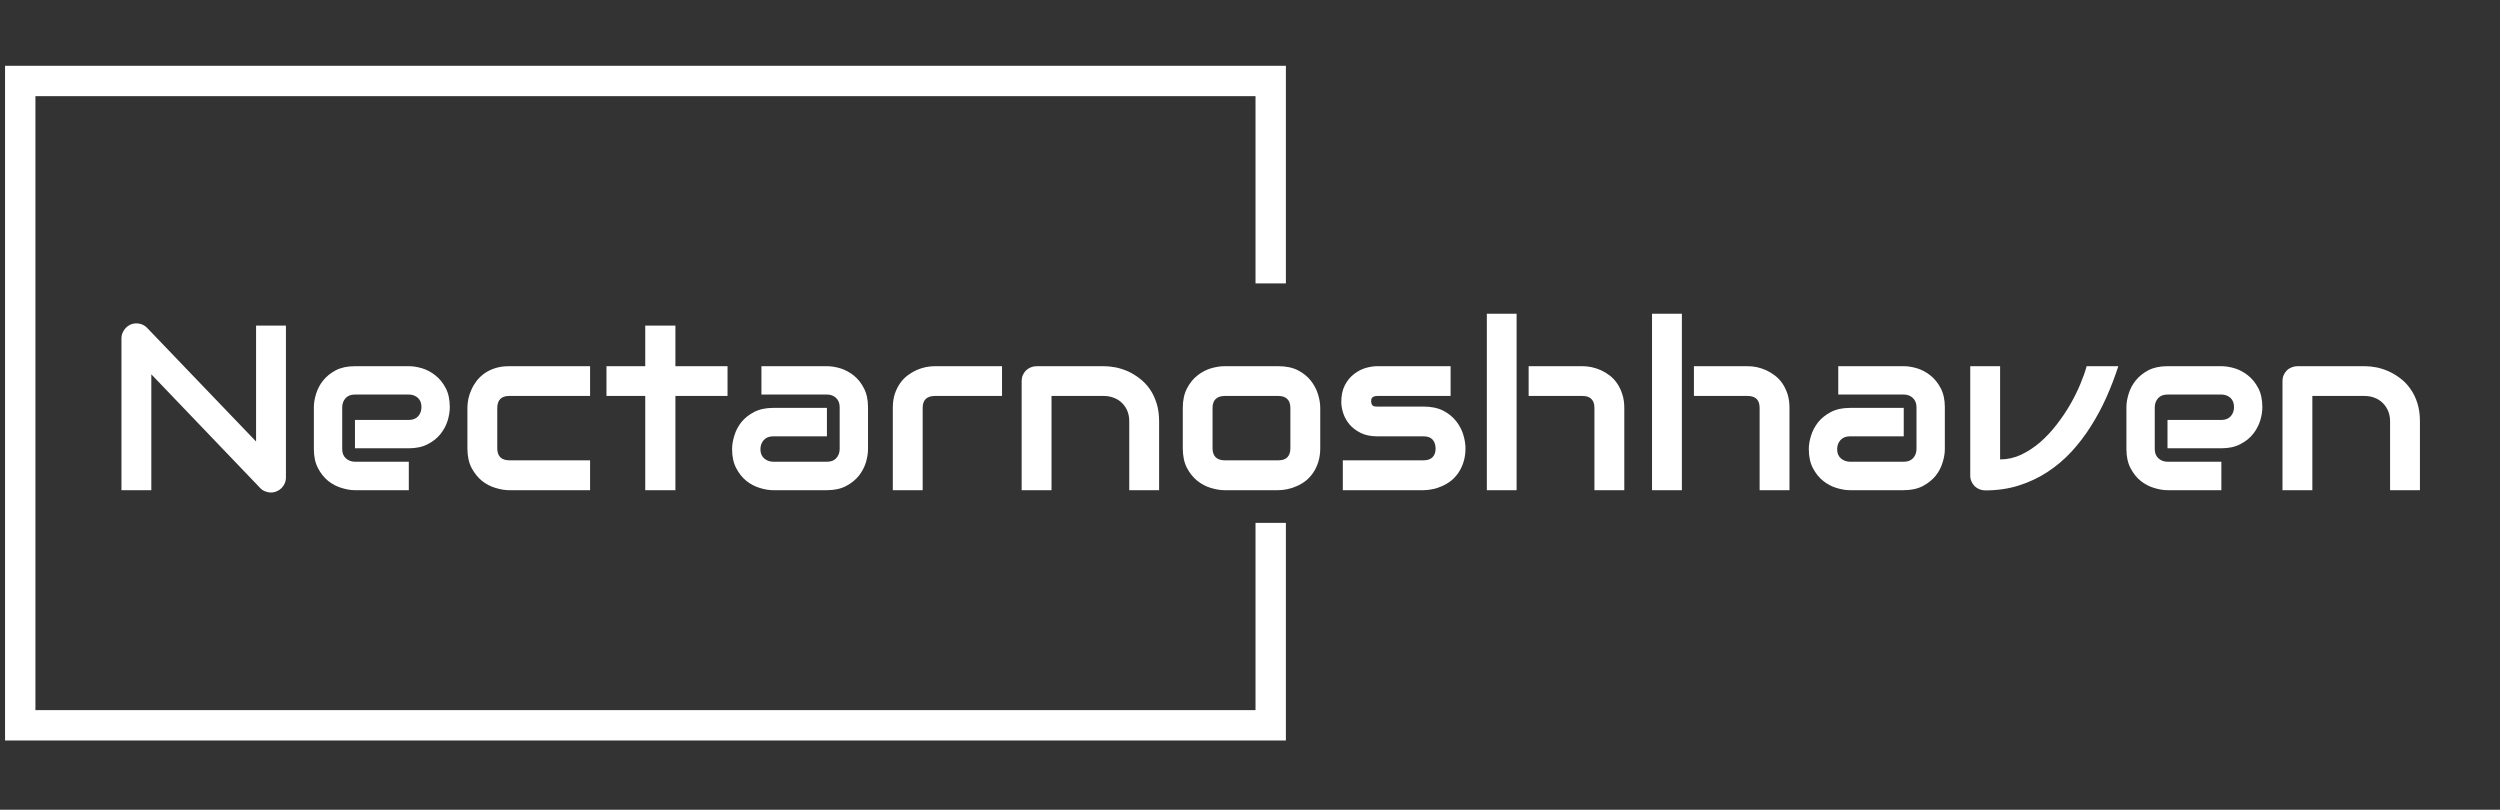 <svg width="247" height="80" viewBox="0 0 247 80" fill="none" xmlns="http://www.w3.org/2000/svg">
<rect x="0" y="0" width="247" height="80" fill="#333333" stroke="none"/>
<g clip-path="url(#clip0_2587_8737)">
<path d="M125.545 28V8H2V71.66H125.545V51.66" stroke="white" stroke-width="3"/>
<path d="M28.25 32.17V47.17C28.25 47.383 28.21 47.58 28.13 47.76C28.05 47.94 27.943 48.097 27.81 48.23C27.677 48.363 27.52 48.467 27.34 48.54C27.16 48.62 26.967 48.66 26.76 48.66C26.58 48.66 26.397 48.623 26.21 48.55C26.023 48.483 25.86 48.377 25.72 48.23L14.95 36.98V48.43H12V33.43C12 33.13 12.087 32.857 12.26 32.61C12.427 32.363 12.643 32.18 12.91 32.06C13.19 31.947 13.477 31.92 13.77 31.98C14.063 32.033 14.317 32.17 14.53 32.39L25.3 43.62V32.17H28.25ZM44.44 40.23C44.44 40.643 44.37 41.083 44.23 41.55C44.083 42.023 43.85 42.463 43.53 42.87C43.21 43.277 42.79 43.613 42.27 43.88C41.757 44.153 41.13 44.29 40.39 44.29H35.07V41.49H40.39C40.79 41.49 41.1 41.367 41.32 41.12C41.533 40.88 41.64 40.577 41.64 40.21C41.64 39.823 41.52 39.52 41.28 39.3C41.033 39.087 40.737 38.98 40.39 38.98H35.07C34.67 38.98 34.36 39.1 34.14 39.34C33.92 39.587 33.81 39.893 33.81 40.26V44.37C33.81 44.763 33.933 45.07 34.18 45.29C34.427 45.51 34.73 45.62 35.09 45.62H40.39V48.43H35.07C34.663 48.43 34.223 48.357 33.75 48.21C33.277 48.07 32.837 47.84 32.43 47.52C32.03 47.2 31.693 46.78 31.42 46.26C31.147 45.74 31.01 45.11 31.01 44.37V40.23C31.01 39.823 31.083 39.383 31.23 38.91C31.37 38.443 31.6 38.007 31.92 37.6C32.247 37.193 32.667 36.853 33.18 36.58C33.7 36.313 34.33 36.18 35.07 36.18H40.39C40.797 36.18 41.237 36.25 41.71 36.39C42.183 36.537 42.62 36.77 43.02 37.09C43.427 37.41 43.767 37.83 44.04 38.35C44.307 38.863 44.44 39.49 44.44 40.23ZM58.3 45.48V48.43H50.3C49.893 48.43 49.45 48.357 48.97 48.21C48.483 48.07 48.033 47.837 47.62 47.51C47.213 47.177 46.87 46.75 46.59 46.23C46.317 45.703 46.18 45.057 46.18 44.29V40.3C46.18 40.02 46.21 39.727 46.27 39.42C46.337 39.107 46.44 38.797 46.58 38.49C46.713 38.19 46.887 37.9 47.1 37.62C47.32 37.34 47.58 37.093 47.88 36.88C48.187 36.667 48.54 36.497 48.94 36.37C49.347 36.243 49.8 36.18 50.3 36.18H58.3V39.12H50.3C49.92 39.12 49.63 39.22 49.43 39.42C49.23 39.613 49.13 39.917 49.13 40.33V44.29C49.13 44.677 49.23 44.973 49.43 45.18C49.637 45.38 49.937 45.48 50.33 45.48H58.3ZM71.88 36.18V39.12H66.73V48.43H63.75V39.12H59.92V36.18H63.75V32.17H66.73V36.18H71.88ZM85.76 40.23V44.37C85.76 44.777 85.69 45.217 85.55 45.69C85.403 46.163 85.17 46.603 84.85 47.01C84.53 47.41 84.11 47.747 83.59 48.02C83.077 48.293 82.447 48.43 81.7 48.43H76.39C75.983 48.43 75.543 48.357 75.07 48.21C74.597 48.07 74.157 47.84 73.75 47.52C73.35 47.2 73.013 46.78 72.74 46.26C72.467 45.74 72.33 45.11 72.33 44.37C72.33 43.963 72.403 43.523 72.55 43.05C72.69 42.57 72.92 42.127 73.24 41.72C73.56 41.32 73.98 40.983 74.5 40.71C75.02 40.437 75.65 40.3 76.39 40.3H81.7V43.11H76.39C75.99 43.11 75.68 43.233 75.46 43.48C75.24 43.727 75.13 44.03 75.13 44.39C75.13 44.777 75.257 45.08 75.51 45.3C75.763 45.513 76.063 45.62 76.41 45.62H81.7C82.107 45.62 82.417 45.5 82.63 45.26C82.85 45.013 82.96 44.71 82.96 44.35V40.23C82.96 39.85 82.843 39.547 82.61 39.32C82.37 39.093 82.067 38.98 81.7 38.98H75.23V36.18H81.7C82.113 36.18 82.557 36.25 83.03 36.39C83.497 36.537 83.933 36.77 84.34 37.09C84.747 37.41 85.083 37.83 85.35 38.35C85.623 38.863 85.76 39.49 85.76 40.23ZM99 36.18V39.12H92.37C91.97 39.12 91.667 39.22 91.46 39.42C91.26 39.62 91.16 39.913 91.16 40.3V48.43H88.21V40.3C88.21 39.793 88.273 39.34 88.4 38.94C88.533 38.54 88.707 38.187 88.92 37.88C89.133 37.573 89.38 37.313 89.66 37.1C89.94 36.887 90.233 36.71 90.54 36.57C90.847 36.437 91.157 36.337 91.47 36.27C91.783 36.21 92.077 36.18 92.35 36.18H99ZM114.52 41.63V48.43H111.57V41.63C111.57 41.243 111.507 40.897 111.38 40.59C111.247 40.283 111.067 40.02 110.84 39.8C110.613 39.58 110.347 39.413 110.04 39.3C109.733 39.18 109.403 39.12 109.05 39.12H103.89V48.43H100.94V37.64C100.94 37.433 100.977 37.243 101.05 37.07C101.13 36.89 101.237 36.733 101.37 36.6C101.51 36.467 101.67 36.363 101.85 36.29C102.03 36.217 102.223 36.18 102.43 36.18H109.07C109.437 36.18 109.827 36.22 110.24 36.3C110.653 36.387 111.063 36.52 111.47 36.7C111.87 36.887 112.253 37.123 112.62 37.41C112.987 37.69 113.313 38.033 113.6 38.44C113.88 38.84 114.103 39.307 114.27 39.84C114.437 40.367 114.52 40.963 114.52 41.63ZM130.44 40.3V44.29C130.44 44.797 130.373 45.253 130.24 45.66C130.113 46.06 129.943 46.413 129.73 46.72C129.523 47.027 129.28 47.29 129 47.51C128.72 47.723 128.427 47.897 128.12 48.03C127.813 48.17 127.503 48.27 127.19 48.33C126.877 48.397 126.58 48.43 126.3 48.43H120.98C120.573 48.43 120.127 48.357 119.64 48.21C119.16 48.07 118.713 47.837 118.3 47.51C117.887 47.177 117.543 46.75 117.27 46.23C116.997 45.703 116.86 45.057 116.86 44.29V40.3C116.86 39.547 116.997 38.907 117.27 38.38C117.543 37.853 117.887 37.427 118.3 37.1C118.713 36.773 119.16 36.537 119.64 36.39C120.127 36.25 120.573 36.18 120.98 36.18H126.3C127.053 36.18 127.697 36.313 128.23 36.58C128.757 36.853 129.183 37.197 129.51 37.61C129.83 38.023 130.067 38.47 130.22 38.95C130.367 39.437 130.44 39.887 130.44 40.3ZM127.49 44.29V40.33C127.49 39.917 127.387 39.613 127.18 39.42C126.98 39.22 126.687 39.12 126.3 39.12H121.01C120.617 39.12 120.317 39.22 120.11 39.42C119.903 39.62 119.8 39.913 119.8 40.3V44.29C119.8 44.677 119.903 44.973 120.11 45.18C120.317 45.38 120.617 45.48 121.01 45.48H126.3C126.7 45.48 126.997 45.38 127.19 45.18C127.39 44.973 127.49 44.677 127.49 44.29ZM144.79 44.29C144.79 44.797 144.723 45.253 144.59 45.66C144.463 46.06 144.293 46.413 144.08 46.72C143.873 47.027 143.63 47.29 143.35 47.51C143.07 47.723 142.777 47.897 142.47 48.03C142.163 48.17 141.853 48.27 141.54 48.33C141.227 48.397 140.93 48.43 140.65 48.43H132.67V45.48H140.63C141.03 45.48 141.33 45.38 141.53 45.18C141.737 44.973 141.84 44.677 141.84 44.29C141.8 43.503 141.403 43.11 140.65 43.11H136.08C135.433 43.11 134.883 42.997 134.43 42.77C133.977 42.543 133.607 42.26 133.32 41.92C133.04 41.58 132.837 41.213 132.71 40.82C132.583 40.427 132.52 40.06 132.52 39.72C132.52 39.067 132.637 38.513 132.87 38.06C133.103 37.613 133.4 37.25 133.76 36.97C134.113 36.69 134.497 36.487 134.91 36.36C135.33 36.24 135.72 36.18 136.08 36.18H143.32V39.12H136.1C135.953 39.12 135.837 39.137 135.75 39.17C135.663 39.21 135.597 39.257 135.55 39.31C135.51 39.37 135.487 39.43 135.48 39.49C135.473 39.557 135.47 39.62 135.47 39.68C135.477 39.8 135.5 39.893 135.54 39.96C135.573 40.027 135.62 40.077 135.68 40.11C135.733 40.137 135.797 40.153 135.87 40.16C135.943 40.167 136.013 40.17 136.08 40.17H140.65C141.403 40.17 142.047 40.303 142.58 40.57C143.107 40.843 143.533 41.187 143.86 41.6C144.187 42.013 144.423 42.46 144.57 42.94C144.717 43.427 144.79 43.877 144.79 44.29ZM160.48 40.3V48.43H157.53V40.3C157.53 39.913 157.43 39.62 157.23 39.42C157.037 39.22 156.743 39.12 156.35 39.12H151.03V36.18H156.35C156.63 36.18 156.923 36.21 157.23 36.27C157.543 36.337 157.853 36.437 158.16 36.57C158.467 36.71 158.76 36.887 159.04 37.1C159.32 37.313 159.563 37.573 159.77 37.88C159.983 38.187 160.153 38.54 160.28 38.94C160.413 39.34 160.48 39.793 160.48 40.3ZM149.84 31V48.43H146.9V31H149.84ZM176.8 40.3V48.43H173.85V40.3C173.85 39.913 173.753 39.62 173.56 39.42C173.36 39.22 173.063 39.12 172.67 39.12H167.36V36.18H172.67C172.95 36.18 173.247 36.21 173.56 36.27C173.867 36.337 174.173 36.437 174.48 36.57C174.787 36.71 175.08 36.887 175.36 37.1C175.64 37.313 175.887 37.573 176.1 37.88C176.307 38.187 176.477 38.54 176.61 38.94C176.737 39.34 176.8 39.793 176.8 40.3ZM166.17 31V48.43H163.22V31H166.17ZM192.15 40.23V44.37C192.15 44.777 192.077 45.217 191.93 45.69C191.79 46.163 191.56 46.603 191.24 47.01C190.913 47.41 190.493 47.747 189.98 48.02C189.46 48.293 188.83 48.43 188.09 48.43H182.77C182.363 48.43 181.923 48.357 181.45 48.21C180.977 48.07 180.54 47.84 180.14 47.52C179.733 47.2 179.393 46.78 179.12 46.26C178.847 45.74 178.71 45.11 178.71 44.37C178.71 43.963 178.783 43.523 178.93 43.05C179.077 42.57 179.31 42.127 179.63 41.72C179.95 41.32 180.37 40.983 180.89 40.71C181.403 40.437 182.03 40.3 182.77 40.3H188.09V43.11H182.77C182.37 43.11 182.06 43.233 181.84 43.48C181.62 43.727 181.51 44.03 181.51 44.39C181.51 44.777 181.637 45.08 181.89 45.3C182.143 45.513 182.447 45.62 182.8 45.62H188.09C188.49 45.62 188.8 45.5 189.02 45.26C189.24 45.013 189.35 44.71 189.35 44.35V40.23C189.35 39.85 189.23 39.547 188.99 39.32C188.75 39.093 188.45 38.98 188.09 38.98H181.62V36.18H188.09C188.497 36.18 188.937 36.25 189.41 36.39C189.883 36.537 190.32 36.77 190.72 37.09C191.127 37.41 191.467 37.83 191.74 38.35C192.013 38.863 192.15 39.49 192.15 40.23ZM206.16 36.18H209.29C208.957 37.213 208.567 38.233 208.12 39.24C207.673 40.24 207.16 41.197 206.58 42.11C206.007 43.023 205.363 43.867 204.65 44.64C203.93 45.413 203.14 46.08 202.28 46.64C201.413 47.207 200.47 47.65 199.45 47.97C198.437 48.29 197.337 48.45 196.15 48.45C195.943 48.45 195.75 48.413 195.57 48.34C195.39 48.267 195.23 48.163 195.09 48.03C194.957 47.897 194.853 47.74 194.78 47.56C194.7 47.387 194.66 47.197 194.66 46.99V36.18H197.61V45.39C198.33 45.39 199.02 45.237 199.68 44.93C200.34 44.617 200.967 44.207 201.56 43.7C202.147 43.187 202.69 42.607 203.19 41.96C203.697 41.307 204.147 40.64 204.54 39.96C204.933 39.273 205.267 38.6 205.54 37.94C205.813 37.287 206.02 36.7 206.16 36.18ZM223.52 40.23C223.52 40.643 223.45 41.083 223.31 41.55C223.163 42.023 222.93 42.463 222.61 42.87C222.29 43.277 221.87 43.613 221.35 43.88C220.837 44.153 220.21 44.29 219.47 44.29H214.15V41.49H219.47C219.87 41.49 220.18 41.367 220.4 41.12C220.613 40.88 220.72 40.577 220.72 40.21C220.72 39.823 220.6 39.52 220.36 39.3C220.113 39.087 219.817 38.98 219.47 38.98H214.15C213.75 38.98 213.44 39.1 213.22 39.34C213 39.587 212.89 39.893 212.89 40.26V44.37C212.89 44.763 213.013 45.07 213.26 45.29C213.507 45.51 213.81 45.62 214.17 45.62H219.47V48.43H214.15C213.743 48.43 213.303 48.357 212.83 48.21C212.357 48.07 211.917 47.84 211.51 47.52C211.11 47.2 210.773 46.78 210.5 46.26C210.227 45.74 210.09 45.11 210.09 44.37V40.23C210.09 39.823 210.163 39.383 210.31 38.91C210.45 38.443 210.68 38.007 211 37.6C211.327 37.193 211.747 36.853 212.26 36.58C212.78 36.313 213.41 36.18 214.15 36.18H219.47C219.877 36.18 220.317 36.25 220.79 36.39C221.263 36.537 221.7 36.77 222.1 37.09C222.507 37.41 222.847 37.83 223.12 38.35C223.387 38.863 223.52 39.49 223.52 40.23ZM239.09 41.63V48.43H236.14V41.63C236.14 41.243 236.073 40.897 235.94 40.59C235.807 40.283 235.627 40.02 235.4 39.8C235.173 39.58 234.91 39.413 234.61 39.3C234.303 39.18 233.97 39.12 233.61 39.12H228.46V48.43H225.51V37.64C225.51 37.433 225.547 37.243 225.62 37.07C225.7 36.89 225.807 36.733 225.94 36.6C226.073 36.467 226.233 36.363 226.42 36.29C226.6 36.217 226.79 36.18 226.99 36.18H233.64C234.007 36.18 234.397 36.22 234.81 36.3C235.223 36.387 235.63 36.52 236.03 36.7C236.437 36.887 236.823 37.123 237.19 37.41C237.557 37.69 237.88 38.033 238.16 38.44C238.447 38.84 238.673 39.307 238.84 39.84C239.007 40.367 239.09 40.963 239.09 41.63Z" fill="white"/>
</g>
<defs>
<clipPath id="clip0_2587_8737">
<rect width="247" height="80" fill="white"/>
</clipPath>
</defs>
</svg>
